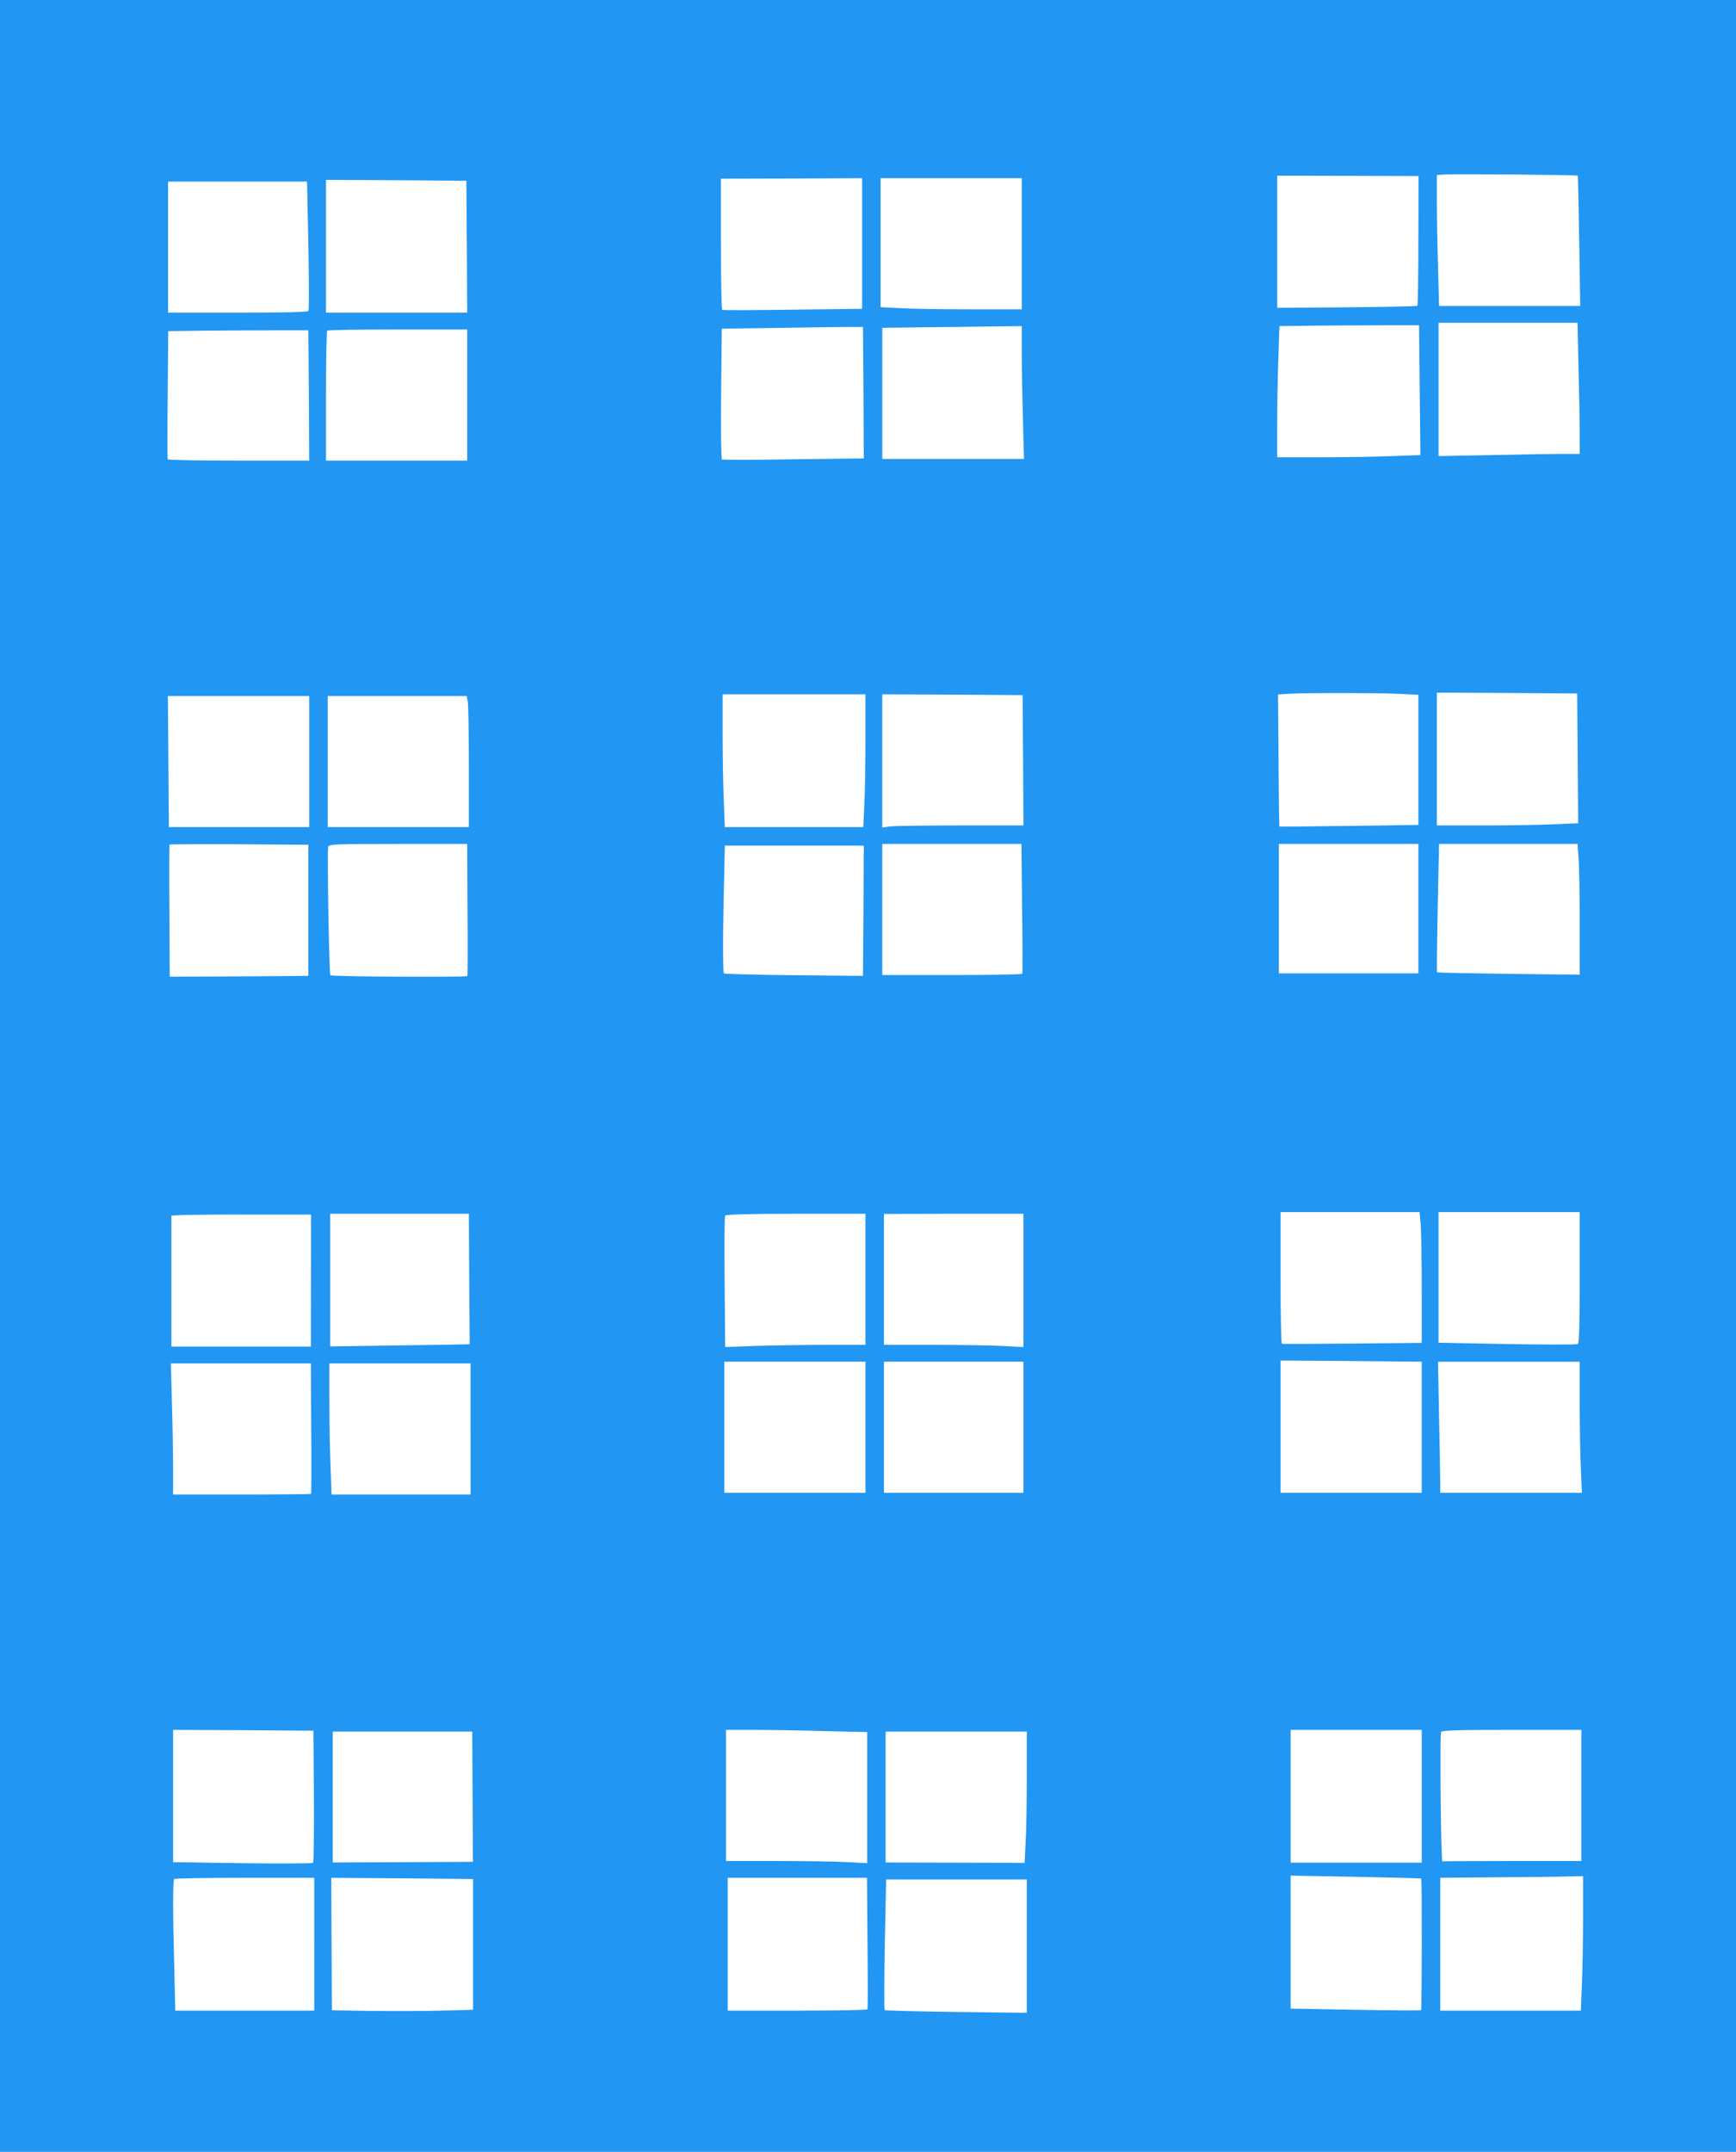 <?xml version="1.0" standalone="no"?>
<!DOCTYPE svg PUBLIC "-//W3C//DTD SVG 20010904//EN"
 "http://www.w3.org/TR/2001/REC-SVG-20010904/DTD/svg10.dtd">
<svg version="1.0" xmlns="http://www.w3.org/2000/svg"
 width="1033pt" height="1280pt" viewBox="0 0 1033 1280"
 preserveAspectRatio="xMidYMid meet">
<g transform="translate(0,1280) scale(0.1,-0.1)"
fill="#2196f3" stroke="none">
<path d="M0 6400 l0 -6400 5165 0 5165 0 0 6400 0 6400 -5165 0 -5165 0 0
-6400z m9388 5355 c2 -2 6 -177 9 -389 l6 -386 -420 0 -420 0 -6 233 c-4 127
-7 303 -7 389 l0 157 48 3 c63 4 785 -2 790 -7z m-948 -385 c0 -211 -3 -386
-6 -389 -3 -3 -192 -7 -420 -9 l-414 -3 0 393 0 393 420 -1 421 -1 -1 -383z
m-3310 -19 l0 -388 -412 -5 c-227 -3 -416 -4 -420 -1 -5 2 -8 179 -8 392 l0
388 420 1 420 2 0 -389z m950 -1 l0 -390 -307 0 c-170 0 -359 3 -420 7 l-113
6 0 384 0 383 420 0 420 0 0 -390z m-3302 -17 l2 -393 -420 0 -420 0 0 395 0
395 418 -2 417 -3 3 -392z m-943 8 c4 -209 4 -384 1 -390 -5 -8 -134 -11 -422
-11 l-414 0 0 390 0 390 414 0 413 0 8 -379z m7558 -733 c4 -149 7 -325 7
-390 l0 -118 -103 0 c-57 0 -246 -3 -420 -7 l-317 -6 0 396 0 397 413 0 414 0
6 -272z m-945 -129 l4 -386 -167 -6 c-93 -4 -284 -7 -427 -7 l-258 0 0 203 c0
111 3 286 7 389 l6 188 216 3 c119 1 306 2 415 2 l200 0 4 -386z m-3310 -15
l2 -391 -417 -5 c-230 -4 -422 -4 -427 -1 -5 4 -7 173 -5 392 l4 386 370 5
c204 3 393 6 420 5 l50 0 3 -391z m942 243 c0 -85 3 -262 7 -395 l6 -242 -421
0 -422 0 0 390 0 390 228 3 c125 1 311 3 415 5 l187 2 0 -153z m-4242 -259 l2
-388 -419 0 c-231 0 -421 3 -423 8 -2 4 -2 177 0 384 l3 378 222 3 c122 1 310
2 417 2 l195 0 3 -387z m942 2 l0 -390 -420 0 -420 0 0 383 c0 211 3 387 7
390 3 4 192 7 420 7 l413 0 0 -390z m5538 -1777 l122 -6 0 -387 0 -387 -412
-6 c-227 -3 -414 -5 -415 -3 -1 1 -4 178 -5 394 l-3 391 60 4 c99 6 522 6 653
0z m1070 -384 l3 -386 -137 -6 c-76 -4 -265 -7 -421 -7 l-283 0 0 395 0 395
418 -2 417 -3 3 -386z m-4238 114 c0 -148 -3 -325 -7 -395 l-6 -128 -412 0
-412 0 -6 158 c-4 86 -7 264 -7 395 l0 237 425 0 425 0 0 -267z m938 -125 l2
-388 -373 0 c-206 0 -395 -3 -421 -6 l-46 -7 0 397 0 396 418 -2 417 -3 3
-387z m-4248 -8 l0 -390 -417 0 -418 0 -3 390 -3 390 420 0 421 0 0 -390z
m944 353 c3 -21 6 -197 6 -390 l0 -353 -420 0 -420 0 0 390 0 390 414 0 413 0
7 -37z m-949 -1238 l0 -390 -412 -3 -413 -2 -2 391 c-2 215 -1 393 1 395 3 2
189 3 415 2 l411 -3 0 -390z m947 4 c2 -215 1 -393 -1 -395 -9 -8 -810 -4
-815 5 -8 13 -20 745 -13 765 6 14 46 16 416 16 l411 0 2 -391z m3300 9 c3
-211 3 -386 1 -390 -2 -5 -191 -8 -419 -8 l-414 0 0 390 0 390 414 0 414 0 4
-382z m2358 -3 l0 -385 -415 0 -415 0 0 385 0 385 415 0 415 0 0 -385z m953
303 c4 -46 7 -221 7 -390 l0 -306 -422 5 c-233 3 -425 7 -427 9 -2 2 0 174 4
383 l8 381 412 0 412 0 6 -82z m-4255 -315 l-3 -388 -410 4 c-225 2 -414 7
-418 11 -5 4 -6 177 -2 384 l8 376 414 0 413 0 -2 -387z m3316 -1870 c3 -42 6
-217 6 -388 l0 -313 -412 -4 c-227 -2 -416 -3 -420 -1 -5 2 -8 179 -8 394 l0
389 414 0 413 0 7 -77z m946 -312 c0 -268 -3 -392 -11 -396 -6 -4 -195 -4
-420 0 l-409 8 0 388 0 389 420 0 420 0 0 -389z m-7549 162 c0 -117 -1 -294
-1 -393 l0 -180 -415 0 -415 0 0 390 0 389 78 4 c42 1 229 3 415 2 l338 0 0
-212z m941 -170 c2 -214 3 -389 3 -389 0 -1 -187 -4 -415 -7 l-415 -6 0 395 0
394 412 0 413 0 2 -387z m2358 -3 l0 -390 -238 0 c-132 0 -319 -3 -418 -6
l-179 -7 -3 386 c-2 213 -1 391 3 396 4 7 154 11 420 11 l415 0 0 -390z m940
-6 l0 -397 -112 6 c-62 4 -249 7 -415 7 l-303 0 0 389 0 390 415 1 415 0 0
-396z m2268 -483 l102 -1 0 -390 0 -390 -420 0 -420 0 0 394 0 393 318 -2
c174 -2 363 -3 420 -4z m-3208 -391 l0 -390 -420 0 -420 0 0 390 0 390 420 0
420 0 0 -390z m940 0 l0 -390 -415 0 -415 0 0 390 0 390 415 0 415 0 0 -390z
m3310 143 c0 -137 3 -312 7 -390 l6 -143 -421 0 -422 0 0 63 c0 34 -3 209 -7
390 l-6 327 421 0 422 0 0 -247z m-7548 -149 c2 -212 1 -388 -1 -390 -2 -2
-188 -4 -413 -4 l-408 0 0 158 c0 86 -3 262 -7 390 l-6 232 416 0 417 0 2
-386z m948 -4 l0 -390 -413 0 -414 0 -6 167 c-4 91 -7 267 -7 390 l0 223 420
0 420 0 0 -390z m-932 -2184 c1 -215 -1 -393 -5 -397 -5 -4 -194 -5 -420 -2
l-413 6 0 394 0 393 418 -2 417 -3 3 -389z m3030 387 l262 -6 0 -390 0 -390
-112 6 c-62 4 -251 7 -420 7 l-308 0 0 390 0 390 158 0 c86 0 275 -3 420 -7z
m3562 -388 l0 -395 -390 0 -390 0 0 395 0 395 390 0 390 0 0 -395z m950 5 l0
-390 -410 0 c-225 0 -413 -1 -417 -2 -9 -3 -16 749 -8 769 3 10 96 13 420 13
l415 0 0 -390z m-6598 15 c1 -201 2 -375 2 -387 l1 -23 -417 -2 -418 -2 0 389
0 390 415 0 415 0 2 -365z m3298 97 c0 -148 -3 -324 -7 -391 l-6 -122 -414 1
-413 1 0 390 0 389 420 0 420 0 0 -268z m2347 -606 c5 -5 4 -779 -1 -783 -3
-3 -178 -2 -391 2 l-385 7 0 396 0 395 387 -7 c214 -4 389 -9 390 -10z m963
-228 c0 -134 -3 -314 -7 -400 l-6 -158 -419 0 -418 0 0 395 0 395 328 3 c180
1 371 3 425 5 l97 2 0 -242z m-7550 -163 l0 -395 -413 0 -414 0 -6 257 c-9
327 -9 518 0 526 3 4 192 7 420 7 l413 0 0 -395z m945 -1 l0 -389 -185 -5
c-102 -3 -291 -3 -420 -2 l-235 4 -2 394 -2 394 422 -3 422 -4 0 -389z m2347
9 c2 -214 2 -391 0 -395 -2 -5 -190 -8 -418 -8 l-414 0 0 395 0 395 414 0 415
0 3 -387z m948 -19 l0 -397 -420 5 c-231 3 -423 8 -426 11 -3 3 -3 179 1 391
l8 386 418 0 419 0 0 -396z"/>
</g>
</svg>
